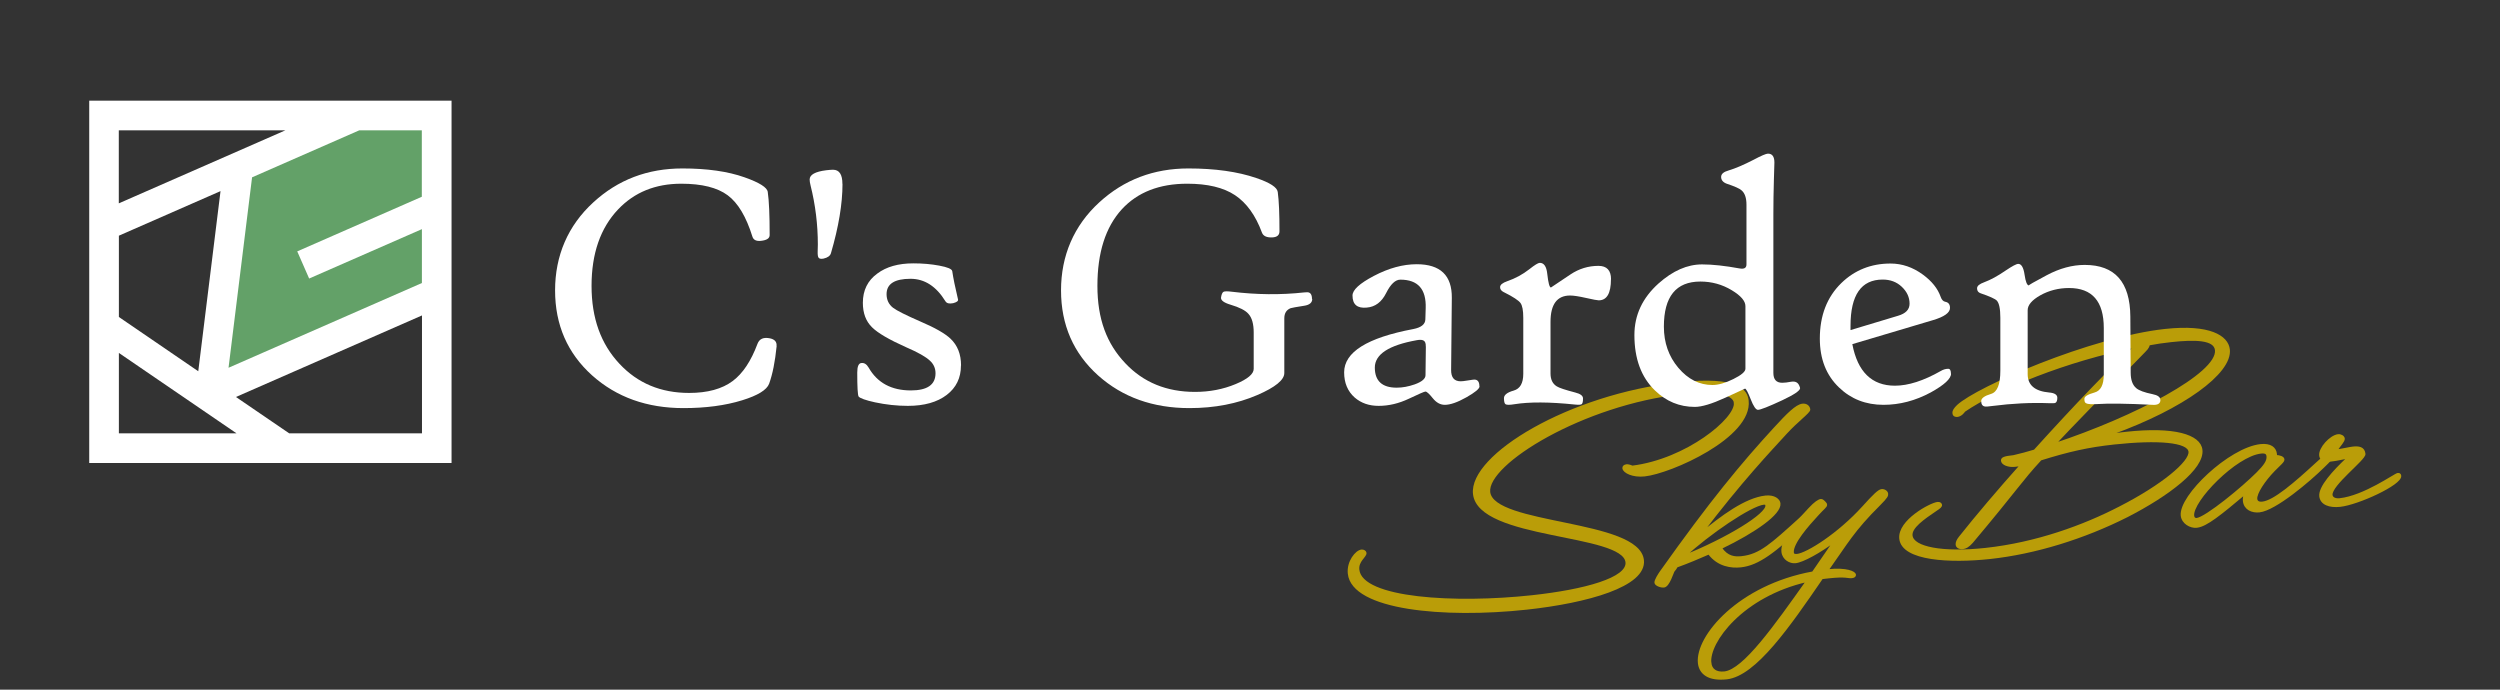 <?xml version="1.0" encoding="UTF-8"?><svg id="_レイヤー_1" xmlns="http://www.w3.org/2000/svg" viewBox="0 0 290 80"><rect x="0" y="0" width="290" height="80" fill="#333333" stroke="none"/><defs><style>.cls-1{fill:#fff;}.cls-2{fill:#ba9d08;stroke:#ba9d08;stroke-miterlimit:10;stroke-width:.25px;}.cls-3{fill:#63a168;}</style></defs><path class="cls-2" d="M201.26,46.74c-.1-.92-1.67-1.62-6.16-1.14-11.44,1.24-22.72,8.16-22.36,11.48.43,3.95,17.33,3.25,17.83,7.9.32,2.96-6.42,4.85-13.51,5.62-9.56,1.03-20.15.05-20.59-4.06-.15-1.37.85-2.61,1.48-2.67.22-.02.42.12.44.27.04.41-.95.91-.83,1.96.37,3.44,11.33,4.03,20.16,3.07,6.1-.66,11.17-2.05,10.96-3.96-.38-3.47-17.13-2.69-17.69-7.92-.48-4.43,11.02-11.44,23.75-12.82,7.04-.76,7.86.92,7.98,2,.46,4.21-8.94,8.35-11.95,8.67-1.35.15-2.4-.38-2.45-.83-.02-.16.1-.3.37-.33.13-.01.37.03.65.16,6.31-.78,12.11-5.56,11.91-7.41Z"/><path class="cls-2" d="M194.51,65.7c-.11.19-.22.35-.37.52-.11.13-.57,1.75-1.12,1.81-.38.04-.96-.2-.98-.44-.03-.27.41-.95.59-1.21,5.86-8.26,9.51-12.64,13.27-16.73,1.44-1.57,2.48-2.62,3.19-2.7.42-.05.74.19.78.55.03.3-1.43,1.33-2.76,2.8-1.86,2.04-5.14,5.47-9.83,11.65,2.42-2.01,5.21-4.09,7.52-4.34,1.01-.11,1.57.37,1.61.79.13,1.16-2.75,3.22-6.79,5.17.75,1.09,1.61,1.15,2.41,1.07,2.14-.23,3.45-1.46,6.78-4.47.66-.61,1-.92,1.17-.94.17-.02.47.04.49.25.01.12-.17.44-1.02,1.2-3.71,3.42-5.51,4.79-7.53,5.01-1.05.11-2.6-.05-3.69-1.5-1.18.52-2.44,1.05-3.74,1.52ZM204.91,58.63c-.02-.15-.07-.23-.32-.21-1.51.16-6.38,3.47-9.2,6.09,5.01-2.02,9.63-4.84,9.52-5.88Z"/><path class="cls-2" d="M211.35,67.05c-3.78,5.51-7.74,11.27-11.06,11.63-2.06.22-3.07-.54-3.21-1.76-.33-3.07,4.64-8.95,13.22-10.51l2.53-3.68c-1.69,1.27-3.69,2.39-4.57,2.48-.59.06-1.4-.36-1.49-1.2-.15-1.34,1.52-3.27,3.11-4.98.68-.74,1.12-1,1.33-1.02.13-.01.22.04.41.23.15.17.19.19.2.31.02.21-.3.39-.94,1.1-1.18,1.27-3.03,3.37-2.92,4.45.02.21.16.31.5.28,1.18-.13,4.8-2.39,7.68-5.57,1.21-1.34,1.79-1.91,2.12-1.95.34-.04.62.2.64.41s0,.36-.88,1.24c-3.07,3.05-3.77,4.45-6.05,7.65,2.31-.25,3.17.26,3.2.5.02.15-.1.25-.35.28-.5.05-.62-.2-2.67.02l-.8.09ZM198.39,76.89c.08.77.64,1.23,1.65,1.12,2.27-.25,5.91-5.43,9.6-10.63-7.59,1.73-11.51,7.13-11.25,9.51Z"/><path class="cls-2" d="M244.03,50.62c1.02-.21,1.83-.33,2.63-.41,5.52-.6,8.52.3,8.7,1.99.23,2.13-3.84,5.22-8.61,7.67-5.04,2.54-10.66,4.28-15.9,4.85-4.62.5-10.14.23-10.41-2.23-.22-2.07,3.51-4.05,4.32-4.14.27-.03.38.12.39.22.02.16-.15.31-.57.58-1.48,1-2.96,2.03-2.85,2.98.16,1.43,3.63,2.09,8.61,1.55,5.88-.64,11.38-2.65,15.55-4.81,4.94-2.53,8.23-5.27,8.1-6.48-.13-1.21-3.66-1.5-8.77-.95-2.96.32-5.22.82-8.51,1.85-2.4,2.61-2.68,3.32-7.95,9.59-.45.5-.75.66-1.06.69-.45.05-.7-.15-.72-.4-.02-.22.08-.49.36-.84,1.96-2.47,4.49-5.45,7.17-8.45-.31.1-.58.13-.8.15-.72.08-1.43-.2-1.47-.58-.03-.29.23-.41,1.35-.53.8-.18,1.59-.4,2.43-.65,4.58-5.07,9.19-9.89,11.38-11.8l.29-.26c-7.87,1.53-16.08,4.87-19.84,7.46-.08.14-.4.53-.8.57-.22.02-.42-.05-.44-.31-.03-.29.17-.53.5-.86,2.23-2.08,15.4-7.85,24.06-8.79,5.11-.55,7.21.74,7.37,2.27.29,2.71-5.35,6.77-13.47,9.71l-1,.37ZM248.81,40.69c-5.51,5.66-8.54,8.75-10.49,10.84,9.29-3.07,19.04-8.15,18.74-10.92-.14-1.31-2.42-1.35-5.2-1.05-.85.09-1.75.22-2.59.38-.03.16-.13.43-.46.76Z"/><path class="cls-2" d="M254.84,61.1c-.75.08-1.66-.45-1.75-1.29-.25-2.27,5.57-7.78,9.14-8.17,1.13-.12,1.69.33,1.77,1.02,0,.09.02.15-.02.24.43.01.87.15.89.39.03.24-.41.56-1.09,1.26-1.15,1.18-2.13,2.67-2.06,3.33.03.27.22.49.73.43,1.34-.15,3.68-2.15,6.38-4.64.81-.75,1.01-.92,1.13-.94.38-.04.52.12.54.24.02.21-.33.52-1.02,1.2-1.54,1.52-5.54,4.94-7.39,5.14-.84.09-1.69-.27-1.79-1.19-.03-.27.02-.6.16-.92-2.92,2.46-4.56,3.78-5.61,3.89ZM263.04,52.92c-.04-.33-.22-.49-.77-.43-2.94.32-8.06,5.61-7.87,7.34.04.33.26.4.42.38,1.09-.12,5.38-3.66,7.03-5.32.8-.81,1.25-1.37,1.19-1.97Z"/><path class="cls-2" d="M270.44,53.41c-1.01.11-1.25-.2-1.29-.58-.09-.83,1.2-2.24,2.08-2.34.29-.03.61.15.64.38.03.3-.39.67-.87,1.39.63-.07,1.54-.29,1.92-.33.71-.08,1.28.01,1.35.73.06.6-3.94,3.59-3.82,4.76.04.39.48.55.95.5,2.86-.31,6.44-2.9,6.74-2.93.13-.01.26,0,.28.21.1.95-4.88,3.24-6.97,3.47-1.22.13-2.19-.21-2.29-1.11-.11-1.04,1.48-2.84,3.25-4.48-.63.07-1.29.26-1.96.33Z"/><path class="cls-1" d="M90.09,40.15c-.18,1.8-.47,3.25-.87,4.36-.27.72-1.31,1.36-3.12,1.92-1.97.61-4.24.91-6.81.91-4.24,0-7.77-1.26-10.6-3.79-2.86-2.57-4.3-5.86-4.3-9.87s1.48-7.5,4.44-10.21c2.85-2.62,6.29-3.93,10.33-3.93,2.86,0,5.27.34,7.21,1.03,1.73.61,2.63,1.18,2.69,1.7.15,1.03.22,2.69.22,5,0,.38-.34.6-1.03.67-.53.05-.85-.11-.97-.49-.72-2.31-1.67-3.91-2.87-4.8s-2.99-1.34-5.38-1.34c-3,0-5.44.99-7.33,2.98-2.05,2.16-3.08,5.12-3.08,8.87s1.08,6.74,3.24,9.04c2.11,2.26,4.8,3.38,8.08,3.38,2.13,0,3.82-.46,5.05-1.38,1.18-.88,2.13-2.32,2.88-4.32.22-.58.7-.79,1.46-.63.54.12.79.41.75.87Z"/><path class="cls-1" d="M97.73,21.33c0,2.32-.45,5-1.34,8.04-.09.31-.38.52-.87.63-.28.05-.47.02-.56-.1-.09-.12-.12-.36-.11-.73.01-.24.02-.51.02-.79,0-2.32-.28-4.62-.85-6.89-.07-.27-.1-.49-.1-.67,0-.55.64-.91,1.92-1.07.34-.04.6-.06.79-.06.73,0,1.09.55,1.09,1.64Z"/><path class="cls-1" d="M111.47,42.4c0,1.43-.55,2.57-1.65,3.41-1.1.84-2.6,1.27-4.51,1.27-1.27,0-2.54-.14-3.81-.41-1.09-.24-1.73-.47-1.9-.67-.11-.19-.16-1.11-.16-2.78,0-.72.16-1.09.49-1.11.32-.04.6.14.83.53,1.01,1.77,2.65,2.65,4.9,2.65,1.9,0,2.86-.66,2.86-1.99,0-.58-.22-1.07-.65-1.46-.47-.45-1.39-.97-2.76-1.56-1.97-.88-3.29-1.65-3.95-2.31-.72-.7-1.07-1.65-1.07-2.84,0-1.46.56-2.59,1.68-3.4,1.04-.78,2.43-1.18,4.17-1.18,1.09,0,2.09.09,3,.26.97.18,1.48.39,1.52.65.11.76.33,1.85.67,3.28.04.18-.15.32-.57.43-.45.09-.74.02-.89-.22-1.07-1.74-2.42-2.61-4.05-2.61-1.85,0-2.78.59-2.78,1.78,0,.66.25,1.19.75,1.58.45.34,1.49.86,3.14,1.58,1.73.74,2.9,1.41,3.53,2.01.81.77,1.22,1.8,1.22,3.1Z"/><path class="cls-1" d="M152.22,34.68c0,.43-.32.7-.95.79-.89.14-1.41.23-1.56.28-.49.2-.73.59-.73,1.18v6.34c0,.8-1.04,1.65-3.12,2.55-2.34,1.01-4.96,1.52-7.88,1.52-4.24,0-7.77-1.26-10.6-3.79-2.86-2.57-4.3-5.86-4.3-9.87s1.48-7.5,4.44-10.21c2.86-2.62,6.31-3.93,10.33-3.93,3.09,0,5.72.37,7.88,1.11,1.59.54,2.42,1.08,2.49,1.62.14,1.03.2,2.55.2,4.56,0,.45-.28.68-.83.71-.65.03-1.05-.16-1.2-.55-.74-2.01-1.79-3.46-3.13-4.35s-3.19-1.33-5.54-1.33c-3.24,0-5.77.99-7.6,2.98-1.88,2.07-2.82,5.02-2.82,8.87s1.08,6.71,3.24,8.98c2.09,2.22,4.79,3.32,8.08,3.32,1.69,0,3.26-.3,4.72-.91,1.39-.58,2.09-1.17,2.09-1.76v-4.21c0-1-.2-1.72-.61-2.17-.35-.41-1.05-.76-2.09-1.07-.77-.23-1.13-.51-1.09-.83.05-.35.15-.57.27-.65s.46-.09.98-.02c2.88.35,5.67.38,8.39.08.15-.01.27-.02.36-.02.36,0,.55.26.55.77Z"/><path class="cls-1" d="M171.63,44.81c0,.28-.52.71-1.55,1.29s-1.86.86-2.48.86c-.53,0-.99-.26-1.4-.77s-.69-.77-.85-.77c-.12,0-.76.28-1.92.83s-2.33.83-3.51.83c-1.11,0-2.03-.32-2.78-.97-.81-.72-1.22-1.69-1.22-2.92,0-2.34,2.67-4.01,8.02-5.02.92-.18,1.38-.55,1.4-1.11l.04-1.3c.08-2.22-.9-3.32-2.94-3.32-.58,0-1.13.52-1.65,1.56s-1.27,1.6-2.24,1.68c-1.11.11-1.66-.36-1.66-1.4,0-.65.82-1.4,2.47-2.27,1.73-.91,3.39-1.36,4.98-1.36,2.74,0,4.1,1.3,4.07,3.91l-.08,8.35c-.01.88.36,1.32,1.11,1.32.15,0,.43-.03.85-.1s.66-.1.73-.1c.39,0,.59.26.59.79ZM165.39,40.19c.01-.34-.06-.56-.23-.67s-.44-.13-.8-.06c-3.26.58-4.88,1.64-4.88,3.18s.84,2.33,2.53,2.33c.68,0,1.37-.13,2.09-.38.84-.3,1.26-.66,1.26-1.07l.04-3.32Z"/><path class="cls-1" d="M186.87,32.39c0,1.63-.47,2.45-1.42,2.45-.15,0-.64-.09-1.48-.28s-1.45-.28-1.84-.28c-1.51,0-2.27,1.02-2.27,3.06v5.98c0,.7.24,1.2.73,1.5.28.18.99.41,2.13.71.61.15.91.38.91.69,0,.36-.05.58-.15.66s-.35.09-.76.05c-2.97-.31-5.32-.32-7.05-.04-.54.09-.88.09-1.03,0-.12-.08-.18-.32-.18-.71,0-.36.37-.66,1.12-.87s1.12-.86,1.12-1.95v-6.5c0-.85-.11-1.43-.33-1.72s-.83-.7-1.83-1.2l-.12-.06c-.27-.14-.41-.32-.41-.57,0-.27.28-.5.83-.69.93-.32,1.78-.78,2.55-1.38.63-.5,1.04-.75,1.22-.75.49,0,.78.42.87,1.26.12,1.07.26,1.6.43,1.6.01,0,.77-.51,2.27-1.52.99-.66,2.07-.99,3.24-.99.97,0,1.46.52,1.46,1.56Z"/><path class="cls-1" d="M208.73,44.77c.05.12.08.21.08.26,0,.28-.69.75-2.07,1.4-1.59.74-2.53,1.11-2.82,1.11-.24,0-.52-.41-.84-1.23s-.54-1.23-.66-1.23c.01,0-.75.35-2.3,1.06-1.55.71-2.72,1.06-3.52,1.06-1.78,0-3.33-.64-4.64-1.92-1.58-1.53-2.37-3.67-2.37-6.42,0-2.31.93-4.3,2.8-5.98,1.65-1.47,3.33-2.21,5.05-2.21,1.22,0,2.67.16,4.36.47.53.09.79-.06.79-.47v-6.93c0-.78-.19-1.34-.57-1.66-.24-.22-.82-.47-1.72-.77-.43-.16-.65-.43-.65-.79,0-.34.29-.59.87-.75.8-.24,1.75-.65,2.86-1.22.92-.49,1.49-.73,1.7-.73.5,0,.75.34.75,1.03,0-.01-.02.66-.06,2.02-.04,1.36-.06,2.68-.06,3.96v18.42c0,.77.34,1.15,1.03,1.15.26,0,.6-.04,1.03-.12.47-.08.79.07.95.47ZM202.47,42.76v-7.25c0-.59-.53-1.21-1.58-1.84-1.12-.68-2.34-1.01-3.65-1.01-2.82,0-4.23,1.74-4.23,5.23,0,1.86.56,3.46,1.68,4.78s2.44,1.99,3.95,1.99c.69,0,1.5-.23,2.43-.69.93-.46,1.4-.86,1.4-1.2Z"/><path class="cls-1" d="M226.32,43.35c0,.58-.78,1.3-2.35,2.17-1.78.96-3.61,1.44-5.49,1.44-2.04,0-3.76-.67-5.15-2.01-1.49-1.42-2.23-3.31-2.23-5.67,0-2.67.83-4.82,2.49-6.44,1.55-1.51,3.46-2.27,5.71-2.27,1.34,0,2.59.43,3.75,1.28,1.04.76,1.73,1.62,2.07,2.59.12.34.3.53.55.57.35.07.53.3.53.71,0,.55-.66,1.03-1.99,1.42l-9.34,2.78c.61,3.21,2.26,4.82,4.94,4.82,1.55,0,3.32-.57,5.31-1.7.3-.18.59-.26.87-.26.22,0,.32.2.32.59ZM221.51,35.23c0-.74-.3-1.39-.9-1.96s-1.34-.84-2.22-.84c-2.49,0-3.73,1.79-3.73,5.37v.49l5.51-1.66c.89-.26,1.34-.72,1.34-1.4Z"/><path class="cls-1" d="M250.61,46.39c0,.42-.3.61-.91.57-2.9-.15-5.11-.18-6.61-.08-.77.05-1.19-.04-1.26-.28-.03-.08-.04-.2-.04-.34,0-.27.39-.51,1.18-.73.72-.2,1.07-.9,1.07-2.09v-5.39c0-3.09-1.34-4.64-4.03-4.64-1.2,0-2.32.28-3.34.85-.97.55-1.46,1.13-1.46,1.72v7.42c0,1.27.83,1.98,2.49,2.13.63.05.95.26.95.61s-.09.54-.26.61c-.08.03-.31.03-.69.02-2.12-.08-4.31.03-6.56.32-.49.07-.79.09-.91.06-.27-.05-.41-.26-.41-.63,0-.32.38-.6,1.15-.83.72-.22,1.07-1.11,1.07-2.69v-6.14c0-1.04-.14-1.7-.41-1.99-.19-.2-.82-.49-1.88-.85-.27-.09-.41-.28-.41-.57s.28-.51.83-.71c.76-.28,1.59-.74,2.49-1.36.76-.51,1.24-.77,1.46-.77.36,0,.61.42.73,1.25s.29,1.25.51,1.25c-.11,0,.58-.4,2.07-1.19s2.95-1.19,4.4-1.19c3.5,0,5.26,1.99,5.29,5.98l.04,6.52c0,.84.22,1.44.65,1.8.32.27.95.5,1.88.69.61.12.91.34.91.67Z"/><polygon class="cls-3" points="49.36 14.7 41.68 14.7 28.85 20.28 26 43.34 49.36 33.1 49.36 25.93 36.08 31.75 35.03 29.37 49.36 23.09 49.36 14.7"/><path class="cls-1" d="M10.35,11.68v42.03h42.03V11.68H10.35ZM33.1,15.12l-19.32,8.47v-8.47h19.32ZM22.99,43.06l-9.2-6.29v-9.43l11.79-5.17-2.58,20.88ZM13.79,40.94l13.65,9.33h-13.65v-9.33ZM48.94,50.27h-15.39l-6.18-4.22,21.58-9.46v13.68ZM48.94,22.82l-14.46,6.34,1.38,3.15,13.08-5.73v6.25l-22.43,9.83,2.73-22.09,12.43-5.45h7.26v7.7Z"/></svg>